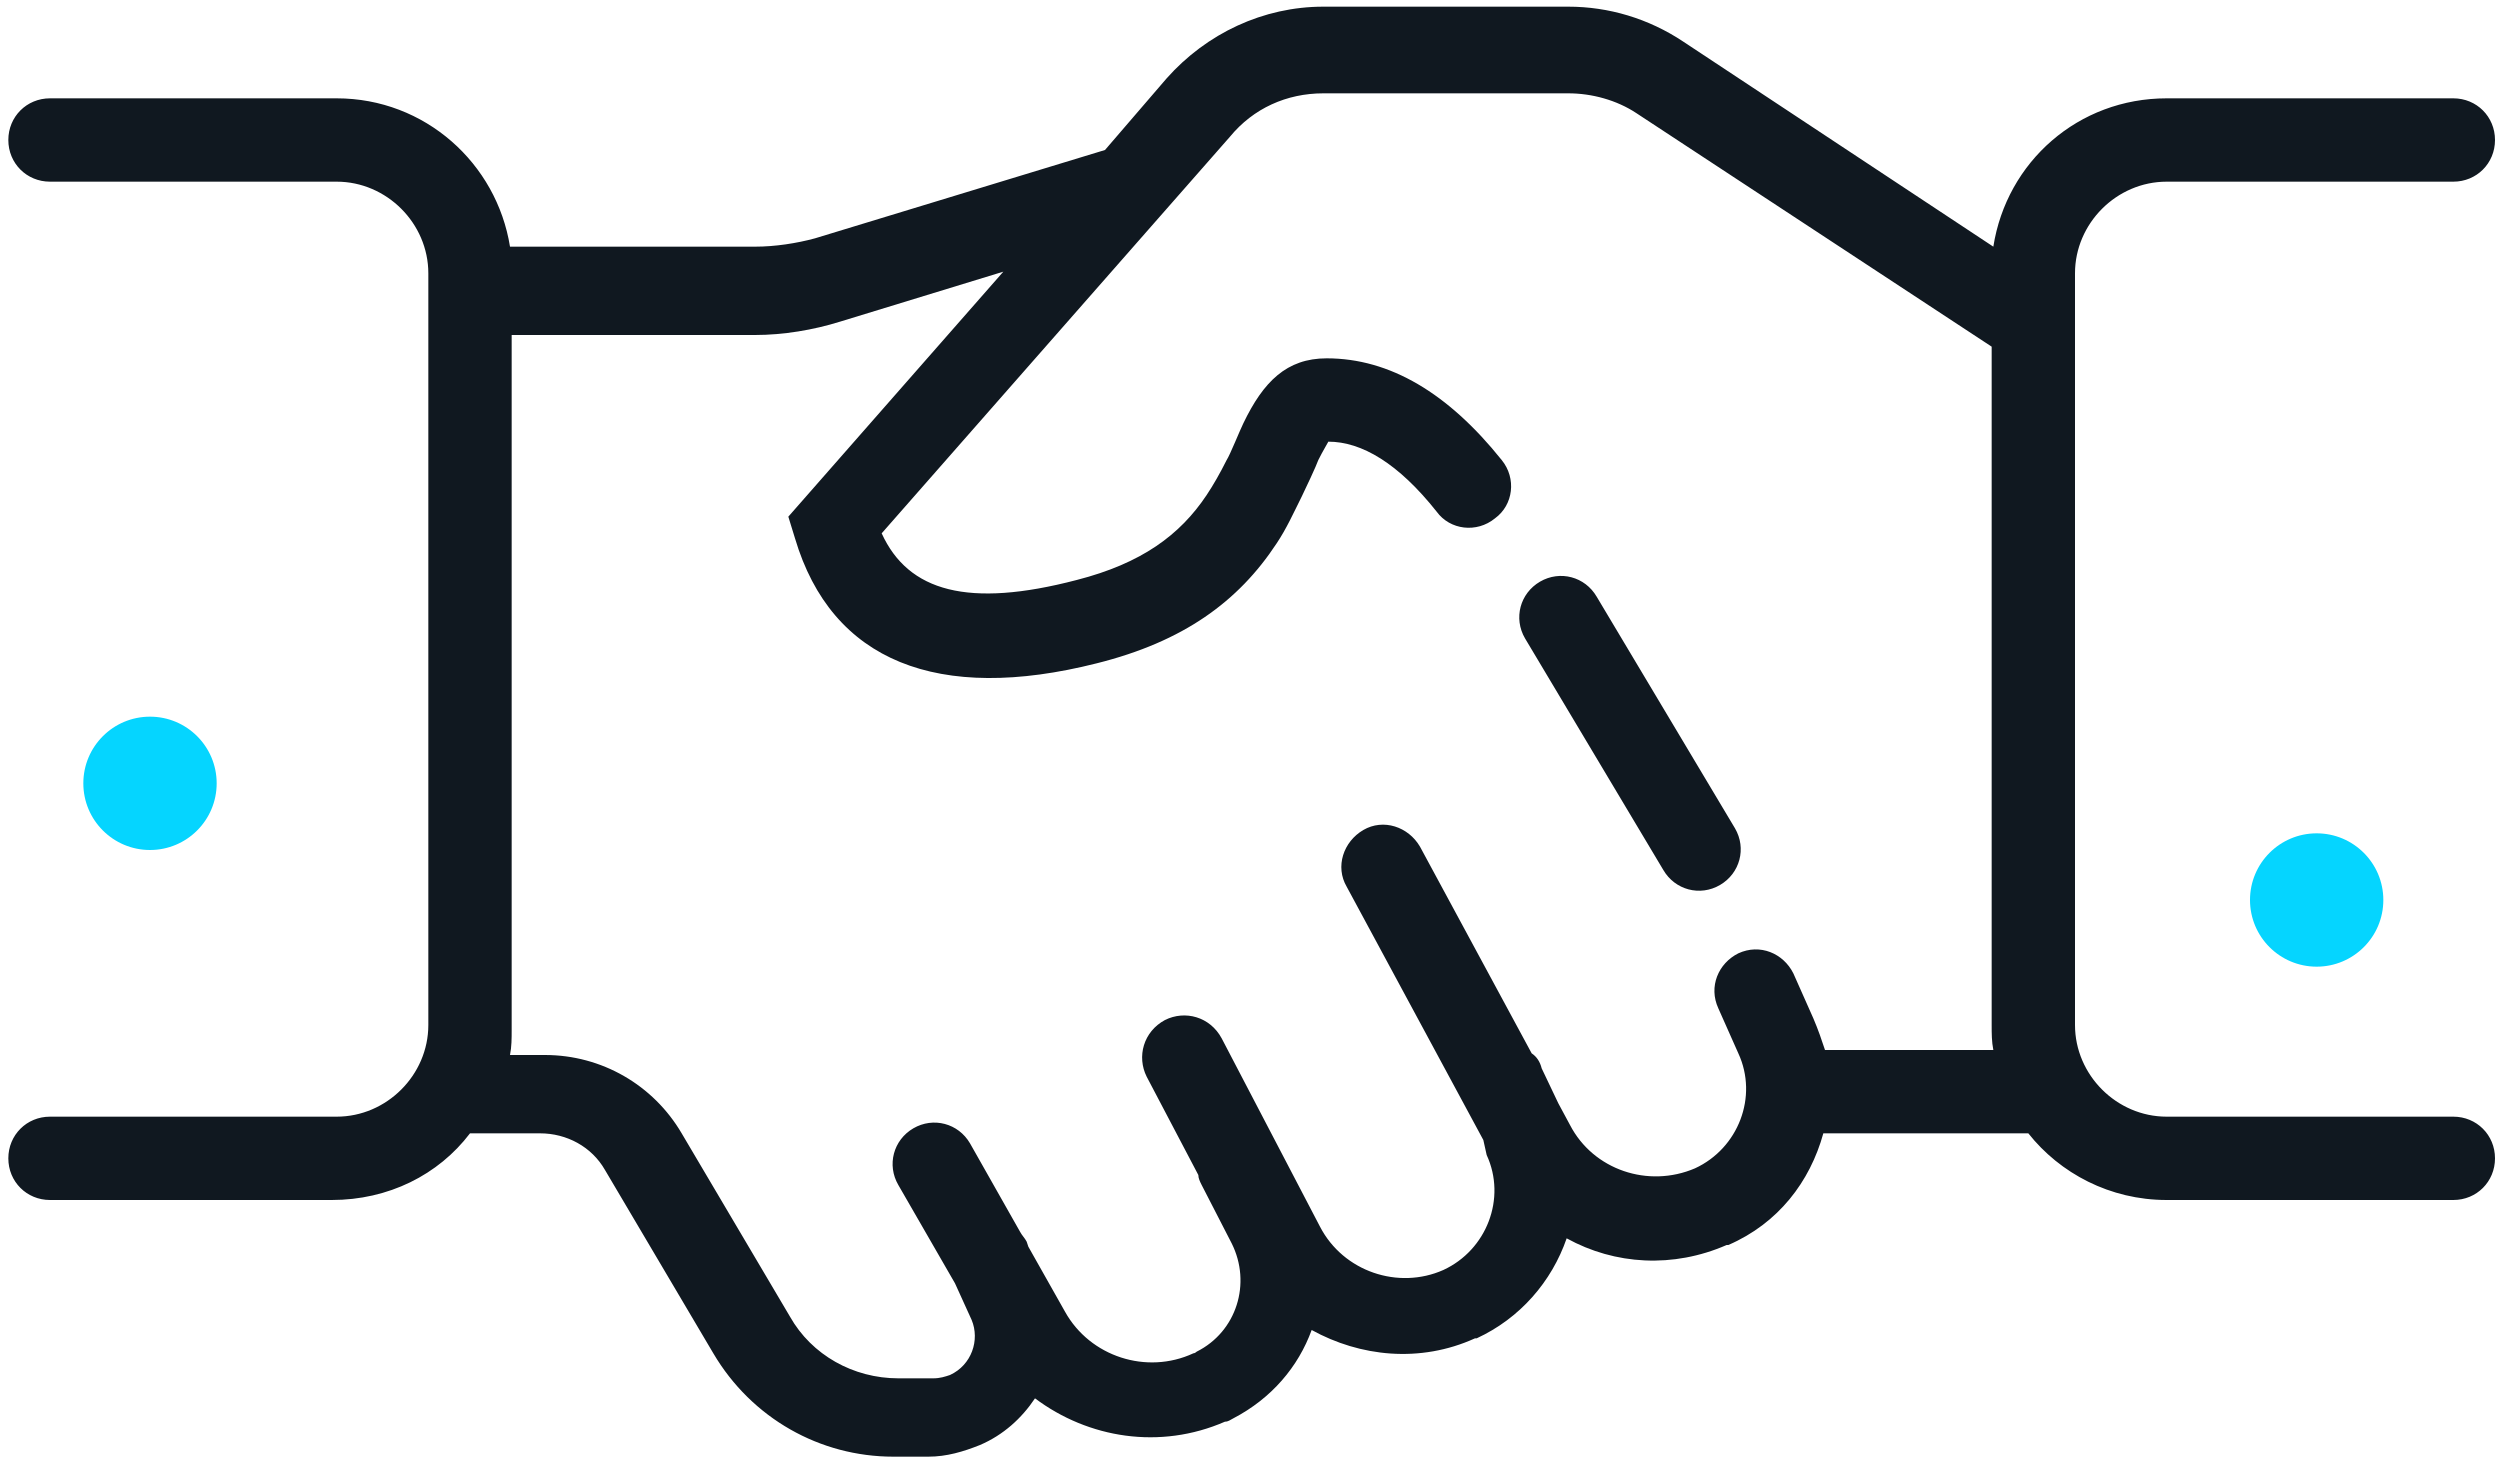 <svg width="150" height="88" viewBox="0 0 150 88" fill="none" xmlns="http://www.w3.org/2000/svg">
<path d="M91.5 38.3C90.8 37.1 91.2 35.6 92.4 34.9C93.6 34.2 95.1 34.6 95.8 35.8L104.1 49.7C104.8 50.9 104.4 52.4 103.2 53.1C102 53.8 100.5 53.4 99.8 52.2L91.5 38.3ZM109.5 63H119.6C119.5 62.5 119.5 62 119.5 61.5V20.8L98.2 6.8C97 6 95.5 5.6 94.1 5.6H79.4C77.2 5.6 75.2 6.5 73.8 8.2L52.9 32C54.5 35.5 58.1 36.5 64.6 34.8C68.5 33.8 70.8 32.1 72.4 29.7C72.8 29.1 73.2 28.4 73.6 27.6C73.8 27.3 74.4 25.8 74.6 25.4C75.8 22.9 77.2 21.5 79.6 21.5C83.4 21.5 86.9 23.6 90.1 27.6C91 28.7 90.8 30.3 89.7 31.1C88.6 32 87 31.8 86.2 30.7C83.9 27.8 81.7 26.5 79.7 26.5C79.6 26.7 79.4 27 79.1 27.6C79 27.9 78.3 29.4 78.1 29.8C77.6 30.8 77.2 31.7 76.6 32.6C74.3 36.1 71 38.5 65.8 39.8C56.3 42.2 49.9 39.7 47.7 32.3L47.3 31L60.2 16.3L50.4 19.3C48.8 19.8 47 20.1 45.3 20.1H30.7V61.8C30.7 62.3 30.7 62.8 30.6 63.3H32.7C36.1 63.3 39.2 65.1 40.9 68L47.4 79C48.7 81.3 51.2 82.7 53.9 82.7H56C56.4 82.7 56.7 82.6 57 82.5C58.3 81.9 58.8 80.4 58.3 79.2L57.3 77L53.9 71.1C53.2 69.9 53.6 68.4 54.8 67.7C56 67 57.5 67.4 58.2 68.6L61.2 73.9C61.3 74.1 61.5 74.3 61.6 74.5L61.7 74.8L63.9 78.7C65.4 81.4 68.8 82.5 71.6 81.2C71.7 81.2 71.8 81.1 71.8 81.1C74.2 79.9 75.1 77 73.9 74.6L72.1 71.1C72 70.9 71.9 70.7 71.9 70.5L68.8 64.6C68.2 63.4 68.6 61.9 69.9 61.2C71.1 60.6 72.6 61 73.3 62.3L79.2 73.6C80.6 76.3 83.9 77.4 86.6 76.2C89.2 75 90.4 71.9 89.2 69.3L89 68.4L80.8 53.2C80.1 52 80.6 50.5 81.8 49.8C83 49.1 84.5 49.6 85.2 50.8L91.9 63.2C92.2 63.4 92.4 63.7 92.5 64.1L93.5 66.2L94.2 67.5C95.6 70.2 98.9 71.3 101.7 70.1C104.3 68.9 105.5 65.8 104.3 63.2L103.1 60.5C102.5 59.2 103.1 57.8 104.3 57.2C105.6 56.6 107 57.2 107.6 58.4L108.8 61.1C109.1 61.8 109.3 62.4 109.5 63ZM109.4 68C108.6 70.9 106.7 73.4 103.7 74.7H103.6C100.4 76.1 96.9 75.9 94 74.3C93.1 76.9 91.2 79.1 88.6 80.3H88.5C85.2 81.8 81.6 81.4 78.7 79.8C77.9 82 76.3 83.9 74 85.1C73.8 85.2 73.7 85.3 73.5 85.3C69.6 87 65.3 86.3 62.1 83.9C61.3 85.1 60.2 86.1 58.8 86.7C57.8 87.1 56.8 87.4 55.7 87.4H53.6C49.2 87.4 45.1 85.1 42.8 81.2L36.3 70.2C35.5 68.8 34 68 32.4 68H28.2C26.3 70.5 23.3 72 19.9 72H3C1.6 72 0.5 70.9 0.5 69.5C0.5 68.1 1.6 67 3 67H20.2C23.2 67 25.7 64.5 25.7 61.5V16.4C25.7 13.4 23.2 10.9 20.2 10.9H3C1.6 10.9 0.5 9.8 0.5 8.4C0.5 7 1.6 5.9 3 5.9H20.2C25.5 5.9 29.8 9.8 30.6 14.8H45.3C46.5 14.8 47.8 14.6 48.9 14.3L66.3 9L70 4.7C72.4 2 75.8 0.4 79.4 0.4H94.1C96.5 0.4 98.9 1.1 101 2.5L119.6 14.8C120.4 9.7 124.7 5.9 130 5.9H147.2C148.6 5.9 149.7 7 149.7 8.4C149.7 9.8 148.6 10.9 147.2 10.9H130C127 10.9 124.5 13.4 124.5 16.4V61.5C124.5 64.5 127 67 130 67H147.2C148.6 67 149.7 68.1 149.7 69.5C149.7 70.9 148.6 72 147.2 72H130C126.6 72 123.6 70.4 121.7 68H109.4Z" fill="#101820"/>
<path d="M139 58C141.209 58 143 56.209 143 54C143 51.791 141.209 50 139 50C136.791 50 135 51.791 135 54C135 56.209 136.791 58 139 58Z" fill="#05D5FF"/>
<path d="M9 51C11.209 51 13 49.209 13 47C13 44.791 11.209 43 9 43C6.791 43 5 44.791 5 47C5 49.209 6.791 51 9 51Z" fill="#05D5FF"/>
</svg>
